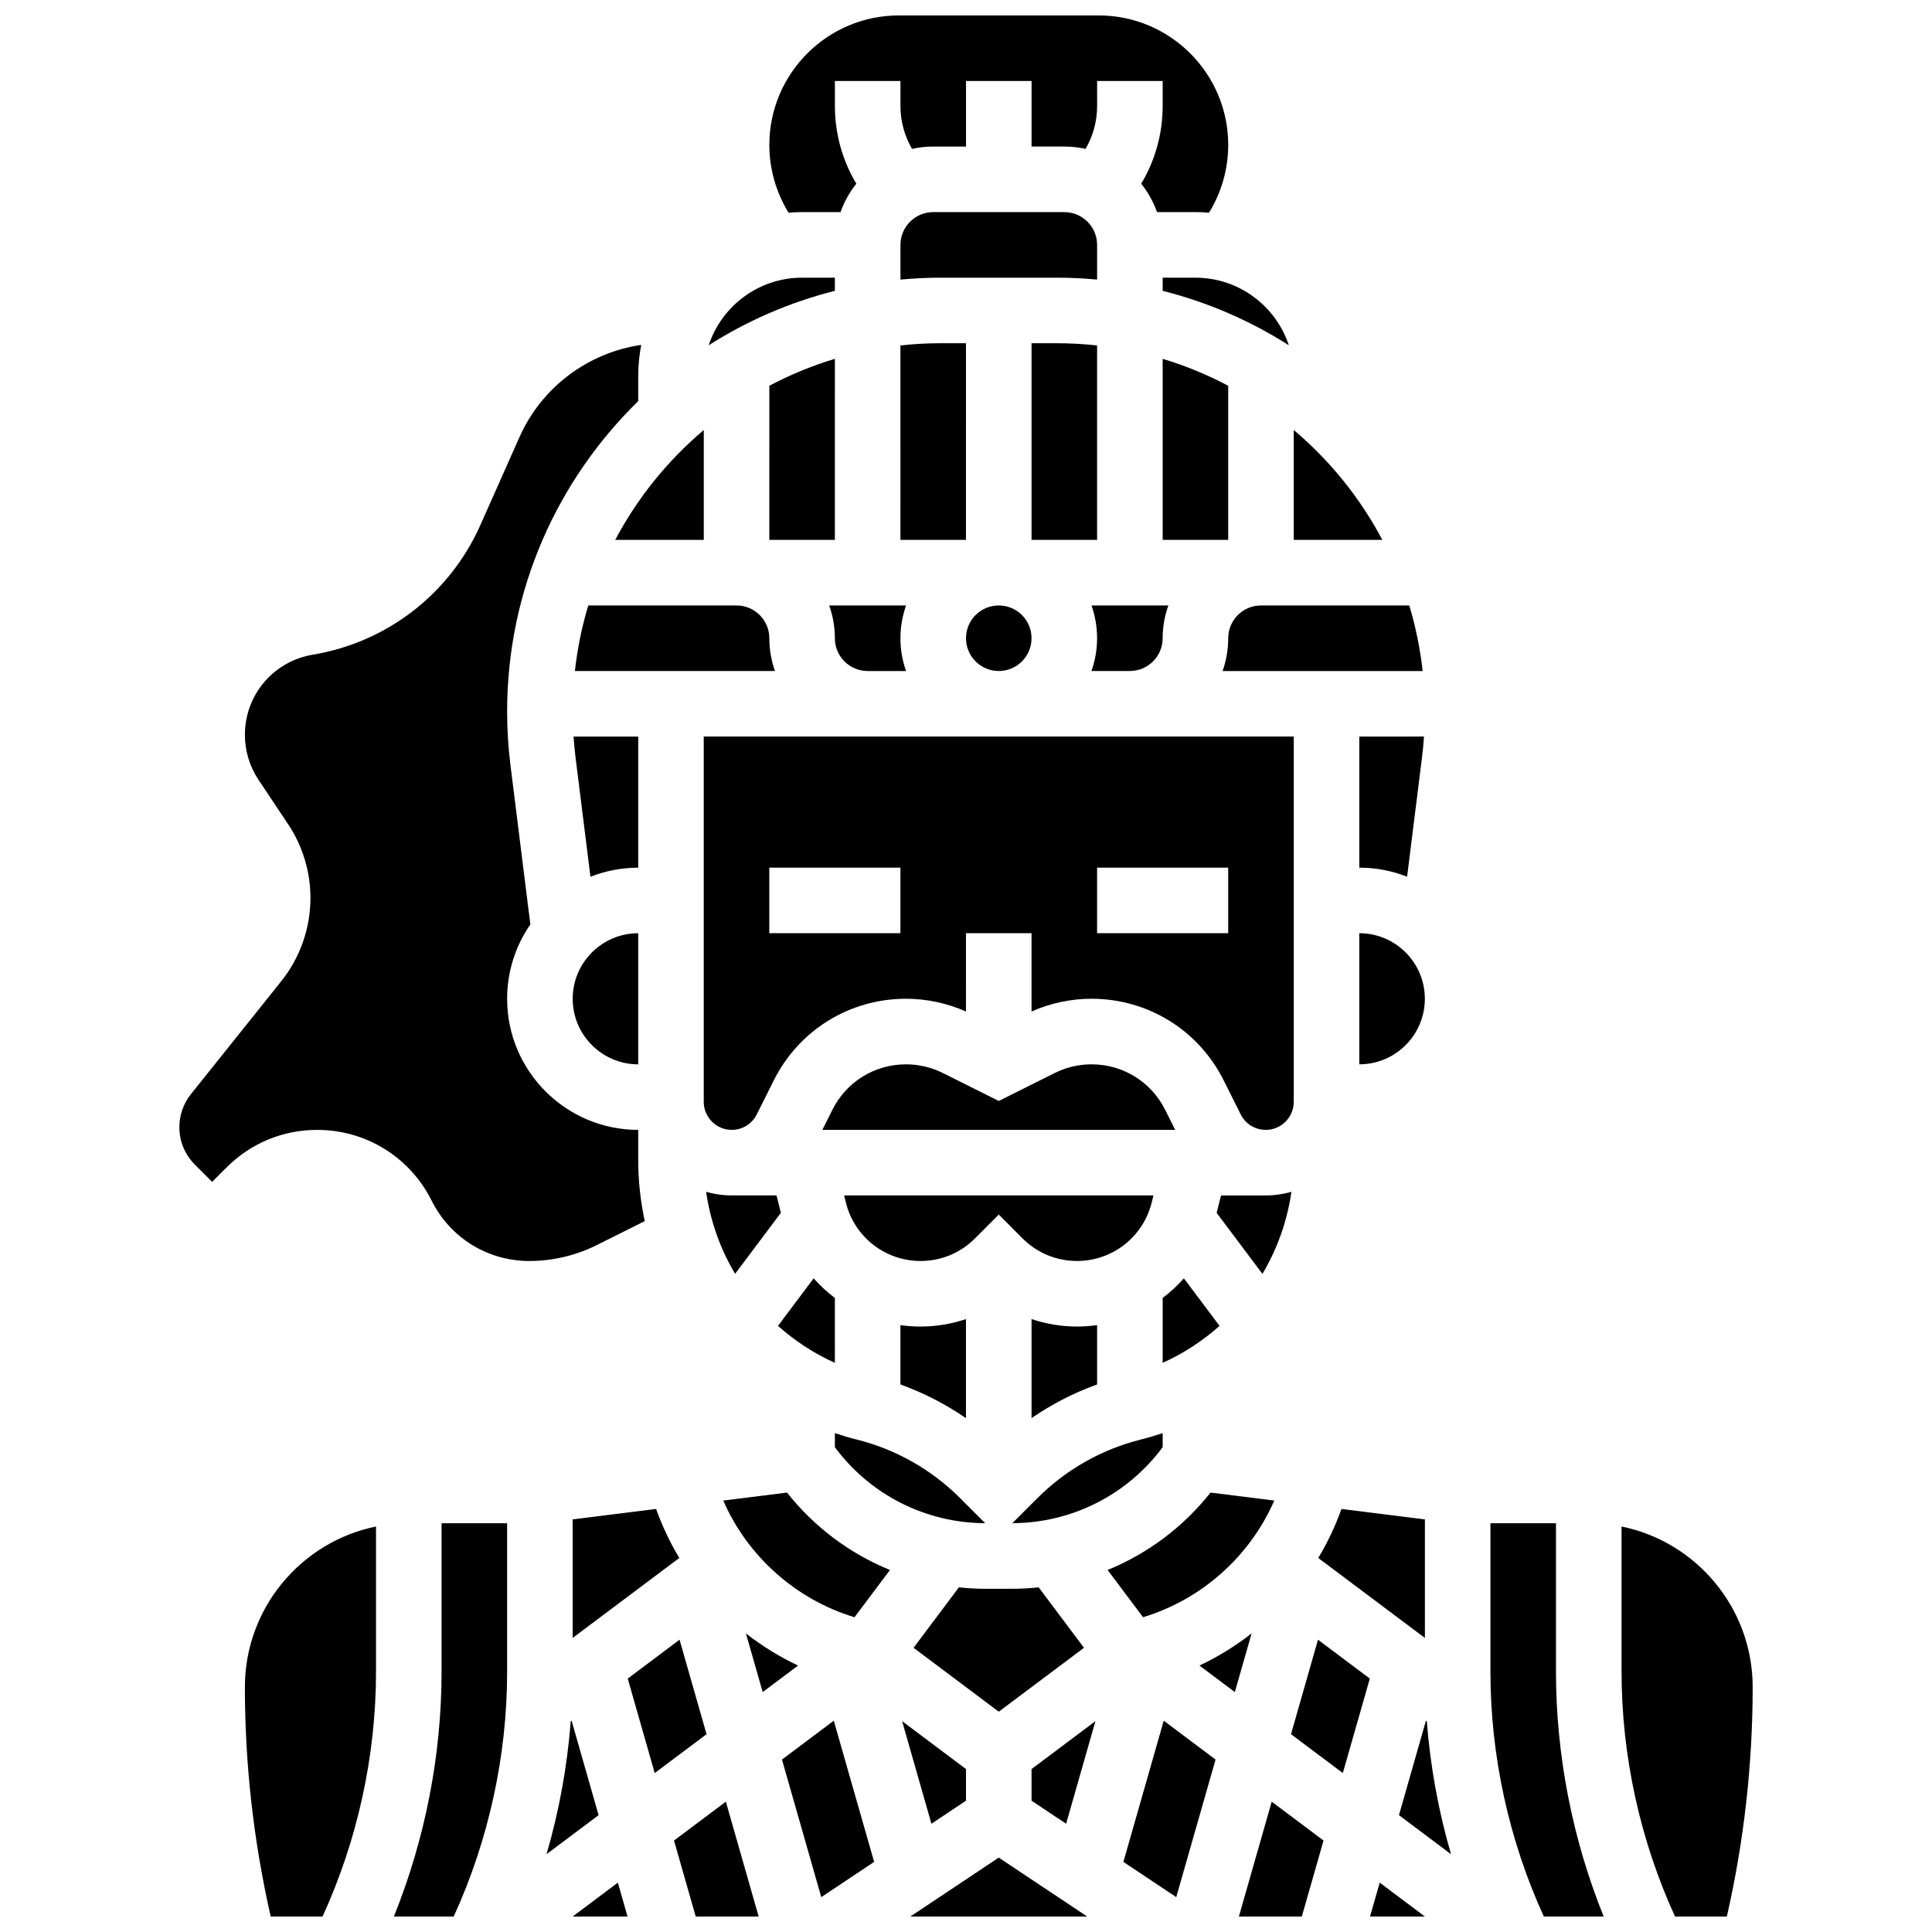 <?xml version="1.0" encoding="UTF-8"?>
<!-- Uploaded to: SVG Repo, www.svgrepo.com, Generator: SVG Repo Mixer Tools -->
<svg width="800px" height="800px" version="1.1" viewBox="144 144 512 512" xmlns="http://www.w3.org/2000/svg">
 <defs>
  <clipPath id="j">
   <path d="m385 636h48v15.902h-48z"/>
  </clipPath>
  <clipPath id="h">
   <path d="m538 547h31v104.9h-31z"/>
  </clipPath>
  <clipPath id="g">
   <path d="m472 621h23v30.902h-23z"/>
  </clipPath>
  <clipPath id="f">
   <path d="m573 548h36v103.9h-36z"/>
  </clipPath>
  <clipPath id="e">
   <path d="m507 642h15v9.902h-15z"/>
  </clipPath>
  <clipPath id="d">
   <path d="m295 642h16v9.902h-16z"/>
  </clipPath>
  <clipPath id="c">
   <path d="m208 548h36v103.9h-36z"/>
  </clipPath>
  <clipPath id="b">
   <path d="m248 547h31v104.9h-31z"/>
  </clipPath>
  <clipPath id="a">
   <path d="m347 148.09h123v52.906h-123z"/>
  </clipPath>
  <clipPath id="i">
   <path d="m322 621h24v30.902h-24z"/>
  </clipPath>
 </defs>
 <path d="m313.14 426.06v-34.746c-9.578 0-17.371 7.793-17.371 17.371-0.004 9.582 7.789 17.375 17.371 17.375z"/>
 <path d="m295.76 578.07 28.262-21.195c-2.453-4.086-4.523-8.43-6.148-12.988l-22.113 2.762z"/>
 <path d="m486.24 459.85c-2.164 0.617-4.441 0.957-6.801 0.957h-11.859l-1.152 4.609 12.129 16.172c3.914-6.566 6.559-13.934 7.684-21.738z"/>
 <path d="m313.14 339.2h-17.141c0.125 1.836 0.293 3.672 0.52 5.488l3.957 31.656c3.926-1.543 8.195-2.398 12.664-2.398z"/>
 <path d="m486.86 434.74v-95.551l-156.36 0.004v96.816c0 4.09 3.328 7.418 7.418 7.418 2.828 0 5.371-1.57 6.637-4.102l4.488-8.977c6.684-13.363 20.117-21.668 35.059-21.668 5.449 0 10.902 1.172 15.887 3.379l0.004-20.75h17.371v20.75c4.984-2.207 10.438-3.379 15.887-3.379 14.941 0 28.375 8.301 35.059 21.668l4.488 8.977c1.266 2.531 3.809 4.102 6.637 4.102 4.09 0 7.418-3.328 7.418-7.418zm-104.24-43.43h-34.746v-17.371h34.746zm86.863 0h-34.746v-17.371h34.746z"/>
 <path d="m365.25 313.14c0 4.789 3.898 8.688 8.688 8.688h10.18c-0.965-2.719-1.492-5.641-1.492-8.688 0-3.043 0.531-5.969 1.492-8.688h-20.371c0.961 2.719 1.504 5.641 1.504 8.688z"/>
 <path d="m457.74 482.77c-1.695 1.922-3.578 3.664-5.621 5.199v17.195c5.566-2.504 10.633-5.824 15.07-9.793z"/>
 <path d="m417.37 313.14c0 4.797-3.891 8.684-8.688 8.684s-8.684-3.887-8.684-8.684c0-4.801 3.887-8.688 8.684-8.688s8.688 3.887 8.688 8.688"/>
 <path d="m382.62 287.07h17.371l0.004-52.117h-6.617c-3.637 0-7.223 0.207-10.754 0.594z"/>
 <path d="m426.06 200.21h-34.746c-4.789 0-8.688 3.898-8.688 8.688v9.195c3.543-0.332 7.129-0.508 10.754-0.508h30.609c3.625 0 7.215 0.176 10.754 0.508v-9.195c0-4.789-3.894-8.688-8.684-8.688z"/>
 <path d="m434.74 235.55c-3.531-0.387-7.117-0.594-10.754-0.594h-6.617v52.117h17.371z"/>
 <path d="m469.49 246.23c-5.504-2.91-11.312-5.312-17.371-7.137v47.98h17.371z"/>
 <path d="m434.74 313.14c0 3.043-0.531 5.969-1.492 8.688l10.18-0.004c4.789 0 8.688-3.898 8.688-8.688 0-3.047 0.539-5.965 1.508-8.688h-20.371c0.961 2.723 1.488 5.644 1.488 8.691z"/>
 <path d="m347.88 313.14c0-4.789-3.898-8.688-8.688-8.688h-39.293c-1.688 5.598-2.887 11.402-3.543 17.371h53.016c-0.961-2.719-1.492-5.641-1.492-8.684z"/>
 <path d="m486.86 257.96v29.109h23.469c-5.902-11.152-13.898-21.031-23.469-29.109z"/>
 <path d="m452.78 438.12c-3.723-7.441-11.199-12.062-19.523-12.062-3.371 0-6.746 0.797-9.758 2.305l-14.816 7.406-14.816-7.406c-3.016-1.508-6.391-2.305-9.762-2.305-8.32 0-15.801 4.625-19.52 12.062l-2.652 5.309h93.5z"/>
 <path d="m469.49 313.14c0 3.043-0.531 5.969-1.492 8.688h53.016c-0.656-5.969-1.855-11.777-3.543-17.371l-30.605-0.004h-8.688c-4.789 0-8.688 3.894-8.688 8.688z"/>
 <path d="m504.23 391.31v34.746c9.578 0 17.371-7.793 17.371-17.371 0.004-9.582-7.793-17.375-17.371-17.375z"/>
 <path d="m365.25 487.97c-2.043-1.535-3.926-3.277-5.621-5.199l-9.449 12.602c4.438 3.969 9.504 7.289 15.07 9.793z"/>
 <path d="m493.35 556.88 28.262 21.195v-31.418l-22.113-2.766c-1.625 4.559-3.695 8.898-6.148 12.988z"/>
 <path d="m504.23 373.94c4.469 0 8.734 0.855 12.664 2.398l3.957-31.656c0.227-1.82 0.395-3.652 0.52-5.488l-17.141 0.004z"/>
 <path d="m431.27 580.68-12.016-16.02c-2.356 0.25-4.738 0.387-7.141 0.387h-6.856c-2.402 0-4.785-0.133-7.141-0.387l-12.016 16.02 22.582 16.938z"/>
 <path d="m337.93 460.8c-2.359 0-4.637-0.336-6.801-0.957 1.125 7.805 3.773 15.172 7.684 21.738l12.129-16.172-1.152-4.609z"/>
 <path d="m452.12 527.52v-3.727c-1.887 0.629-3.801 1.199-5.754 1.688-10.379 2.594-19.863 7.965-27.426 15.527l-6.648 6.648c15.789-0.055 30.48-7.531 39.828-20.137z"/>
 <path d="m382.62 495.17v15.727c6.156 2.223 11.992 5.227 17.371 8.926v-26.25c-3.832 1.285-7.883 1.977-12.043 1.977-1.805 0-3.582-0.133-5.328-0.379z"/>
 <path d="m449.2 462.73 0.48-1.926h-81.984l0.48 1.926c2.273 9.094 10.406 15.445 19.781 15.445 5.445 0 10.566-2.121 14.418-5.973l6.312-6.332 6.32 6.34c3.84 3.84 8.961 5.961 14.41 5.961 9.375 0.004 17.508-6.348 19.781-15.441z"/>
 <path d="m405.08 547.66-6.648-6.648c-7.562-7.566-17.047-12.934-27.426-15.527-1.953-0.488-3.871-1.059-5.754-1.688v3.727c9.344 12.605 24.035 20.082 39.828 20.137z"/>
 <path d="m417.37 493.57v26.25c5.379-3.703 11.215-6.703 17.371-8.926v-15.727c-1.746 0.246-3.523 0.383-5.328 0.383-4.16-0.004-8.211-0.695-12.043-1.98z"/>
 <path d="m417.37 621.2 9.164 6.109 7.766-27.188-16.93 12.699z"/>
 <path d="m481.7 541.66-16.902-2.113c-7.254 9.176-16.672 16.188-27.273 20.512l9.395 12.523c15.582-4.727 28.309-16.125 34.781-30.922z"/>
 <path d="m461.87 585.39 9.375 7.031 4.441-15.551c-4.25 3.328-8.887 6.188-13.816 8.52z"/>
 <path d="m441.71 637.42 14.008 9.34 10.418-36.461-13.734-10.301z"/>
 <path d="m352.57 539.55-16.902 2.113c6.469 14.797 19.199 26.195 34.785 30.922l9.395-12.523c-10.602-4.324-20.02-11.336-27.277-20.512z"/>
 <g clip-path="url(#j)">
  <path d="m385.25 651.9h46.859l-23.43-15.617z"/>
 </g>
 <path d="m400 621.2v-8.379l-16.93-12.699 7.766 27.188z"/>
 <g clip-path="url(#h)">
  <path d="m556.35 547.67h-17.371v39.332c0 22.297 4.883 44.625 14.16 64.906h15.855c-8.293-20.566-12.645-42.746-12.645-64.91z"/>
 </g>
 <g clip-path="url(#g)">
  <path d="m472.32 651.9h16.676l5.754-20.141-13.734-10.301z"/>
 </g>
 <path d="m521.89 600-7.152 25.035 13.793 10.344c-3.332-11.477-5.488-23.297-6.41-35.207z"/>
 <g clip-path="url(#f)">
  <path d="m573.73 548.54v38.457c0 22.301 4.891 44.621 14.168 64.906h13.734c4.543-19.93 6.844-40.359 6.844-60.805 0-20.973-14.945-38.523-34.746-42.559z"/>
 </g>
 <path d="m351.23 610.3 10.414 36.461 14.012-9.34-10.695-37.422z"/>
 <path d="m486.13 603.58 13.734 10.297 7.152-25.035-13.734-10.301z"/>
 <g clip-path="url(#e)">
  <path d="m507.07 651.9h14.543l-11.977-8.98z"/>
 </g>
 <g clip-path="url(#d)">
  <path d="m295.76 651.9h14.543l-2.566-8.98z"/>
 </g>
 <path d="m330.51 287.07v-29.109c-9.57 8.078-17.566 17.957-23.469 29.109z"/>
 <g clip-path="url(#c)">
  <path d="m208.9 591.1c0 20.445 2.301 40.875 6.844 60.805h13.734c9.277-20.281 14.168-42.605 14.168-64.906v-38.457c-19.801 4.035-34.746 21.586-34.746 42.559z"/>
 </g>
 <path d="m314.87 467.6c-1.137-5.25-1.734-10.684-1.734-16.234l0.004-7.934c-19.16 0-34.746-15.586-34.746-34.746 0-7.316 2.277-14.105 6.156-19.711l-5.266-42.133c-0.594-4.715-0.891-9.516-0.891-14.266 0-32.219 13.324-61.379 34.746-82.273v-6.656c0-2.82 0.277-5.574 0.793-8.246-14.094 2.055-26.383 11.199-32.277 24.461l-10.324 23.227c-8.117 18.262-24.73 31.125-44.441 34.41-10.422 1.738-17.988 10.668-17.988 21.234 0 4.266 1.25 8.395 3.617 11.941l7.832 11.75c3.875 5.816 5.922 12.582 5.922 19.566 0 7.977-2.746 15.801-7.731 22.031l-23.941 29.934c-1.98 2.473-3.07 5.586-3.07 8.758 0 3.746 1.461 7.266 4.109 9.918l4.574 4.578 3.836-3.836c6.41-6.41 14.93-9.941 23.992-9.941 12.934 0 24.566 7.188 30.348 18.758 4.934 9.859 14.848 15.988 25.875 15.988 6.184 0 12.375-1.461 17.902-4.227z"/>
 <g clip-path="url(#b)">
  <path d="m261.02 587c0 22.16-4.352 44.34-12.641 64.906h15.855c9.277-20.281 14.16-42.609 14.16-64.906v-39.328h-17.375z"/>
 </g>
 <path d="m452.12 217.59v3.484c12 3.027 23.258 7.945 33.434 14.422-3.434-10.387-13.227-17.906-24.746-17.906z"/>
 <path d="m365.25 217.59h-8.688c-11.523 0-21.316 7.519-24.746 17.906 10.176-6.477 21.43-11.395 33.434-14.422z"/>
 <g clip-path="url(#a)">
  <path d="m356.57 200.21h10.18c0.977-2.75 2.402-5.289 4.188-7.527-3.695-6.168-5.68-13.238-5.68-20.582v-6.637h17.371v6.637c0 4.043 1.082 7.93 3.062 11.355 1.812-0.402 3.691-0.617 5.625-0.617h8.688v-17.375h17.371v17.371h8.688c1.93 0 3.812 0.219 5.625 0.617 1.98-3.426 3.062-7.312 3.062-11.355l-0.004-6.633h17.371v6.637c0 7.34-1.984 14.414-5.684 20.582 1.785 2.238 3.211 4.777 4.188 7.527h10.188c1.211 0 2.41 0.062 3.594 0.16 3.305-5.379 5.09-11.609 5.09-17.969 0-18.918-15.391-34.309-34.309-34.309h-52.992c-18.918 0-34.309 15.391-34.309 34.309 0 6.359 1.789 12.594 5.09 17.969 1.191-0.098 2.387-0.16 3.598-0.16z"/>
 </g>
 <path d="m341.68 576.87 4.441 15.551 9.375-7.031c-4.93-2.332-9.562-5.191-13.816-8.52z"/>
 <g clip-path="url(#i)">
  <path d="m322.62 631.76 5.754 20.141h16.68l-8.699-30.441z"/>
 </g>
 <path d="m324.09 578.54-13.734 10.301 7.152 25.035 13.734-10.297z"/>
 <path d="m295.48 600-0.23 0.172c-0.918 11.91-3.074 23.73-6.41 35.207l13.793-10.344z"/>
 <path d="m347.88 287.07h17.371l0.004-47.98c-6.059 1.828-11.871 4.227-17.371 7.137z"/>
</svg>